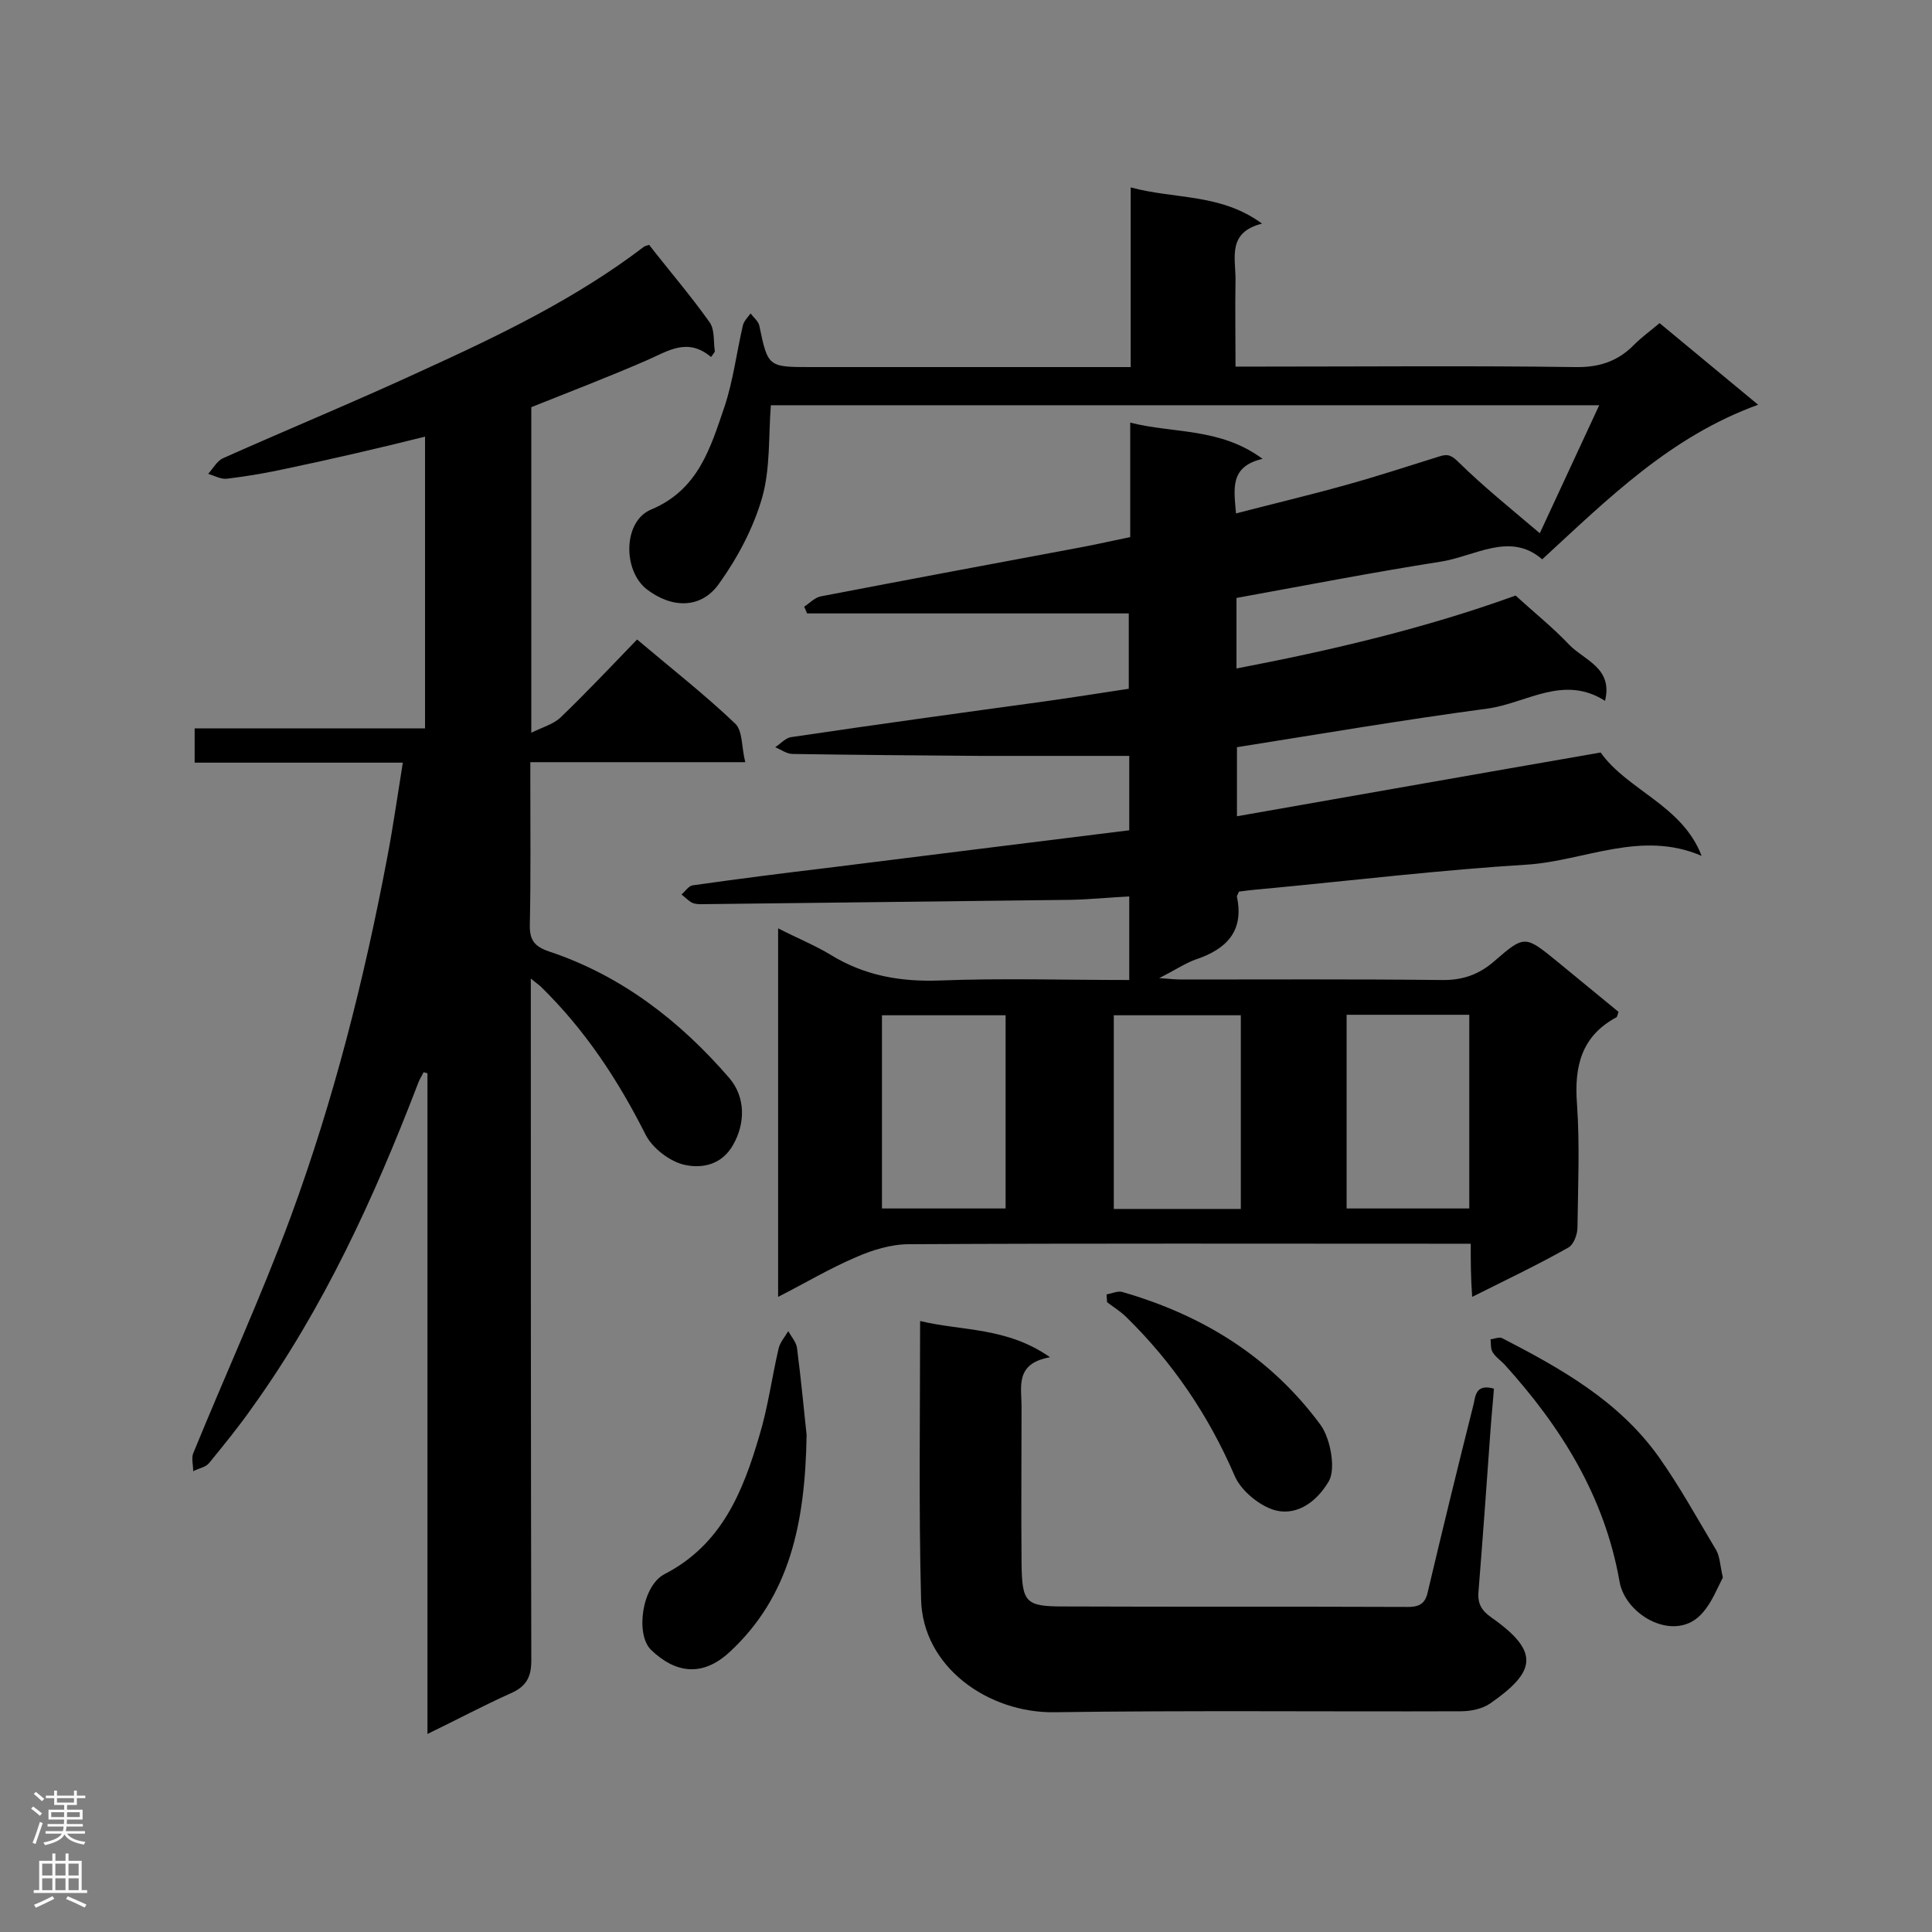 <svg enable-background="new 0 0 400 400" viewBox="0 0 400 400" xmlns="http://www.w3.org/2000/svg"><rect x="0" y="0" width="400" height="400" fill="#808080" stroke="none"/><g fill="#000001"><path d="m304.5 257.5c-2.3 0-4 0-5.7 0-36.9 0-73.7-.1-110.6.1-3.7 0-7.6 1.2-11 2.7-5.4 2.3-10.4 5.3-16.1 8.2 0-25.6 0-50.6 0-76.3 3.9 2 7.6 3.5 10.9 5.5 7 4.3 14.4 5.6 22.6 5.3 12.9-.5 25.9-.1 39.2-.1 0-5.7 0-11.2 0-17.3-4 .2-8 .6-12 .7-25.5.3-50.9.6-76.4.9-.7 0-1.5 0-2.1-.3-.8-.4-1.4-1.1-2.2-1.7.8-.7 1.5-1.8 2.3-1.9 9.2-1.3 18.5-2.5 27.8-3.6 20.8-2.6 41.6-5.2 62.6-7.8 0-5.4 0-10.7 0-15.4-10.4 0-20.6 0-30.8 0-13-.1-25.9-.2-38.9-.4-1.2 0-2.4-.9-3.6-1.4 1.1-.7 2.2-2 3.4-2.1 17.5-2.6 35-5 52.5-7.4 5.7-.8 11.4-1.7 17.3-2.6 0-5.4 0-10.7 0-15.6-22.2 0-44.4 0-66.6 0-.2-.5-.4-.9-.6-1.4 1.1-.7 2.1-1.8 3.3-2.1 18.2-3.5 36.4-6.9 54.6-10.3 3.1-.6 6.2-1.3 9.6-2 0-7.7 0-15.2 0-23.7 9.1 2.3 18.6 1 27.4 7.5-6.9 1.6-5.9 6.3-5.5 11.3 7.7-2 15.3-3.8 22.8-5.9 6.5-1.8 12.9-3.9 19.3-5.9 1.8-.6 2.6-.2 4.1 1.3 5.1 5 10.7 9.5 16.7 14.6 4.2-9 8.1-17.5 12.3-26.5-57.5 0-114.4 0-171.5 0-.5 6.4-.1 13.1-1.8 19.1-1.8 6.3-5.1 12.5-8.9 17.8-3.7 5.3-9.8 5.2-15 1.2-5-3.9-4.9-14.1.9-16.5 9.8-4.1 12.3-12.8 15.2-21.3 1.8-5.4 2.5-11.2 3.8-16.8.2-.9 1-1.7 1.6-2.5.6.8 1.6 1.6 1.8 2.5 1.8 8.6 1.8 8.6 10.8 8.6h60.5 5.6c0-12.3 0-24.4 0-37.2 9.2 2.5 18.6 1.2 27.2 7.5-7.2 1.8-5.5 7-5.5 11.5-.1 5.9 0 11.7 0 18.1h5.5c21.6 0 43.2-.2 64.8.1 5 .1 8.9-1.2 12.3-4.7 1.5-1.5 3.3-2.8 5.2-4.4 6.4 5.3 12.8 10.6 20.4 16.9-18.2 6.6-31 19.4-44.7 32-6.7-5.8-13.9-.6-21.1.5-14 2.2-27.9 4.9-42.2 7.5v14.6c19.9-3.8 39.3-8.4 57.8-15.1 3.8 3.5 7.7 6.6 11.1 10.2 3.1 3.2 9.1 4.8 7.4 11.6-8.6-5.5-16.3.5-24.3 1.6-17.2 2.3-34.3 5.2-51.9 8v14.3c25.1-4.4 49.9-8.8 75.3-13.2 5.5 7.8 16.9 10.9 20.9 21.4-12.5-5.4-24.2 1-36 1.8-17.8 1.1-35.5 3.2-53.2 4.9-2.3.2-4.5.4-6.6.7-.2.6-.5.9-.4 1.1 1.5 7.1-2.2 10.8-8.4 12.9-2.3.8-4.3 2.2-7.7 3.9 2.4.2 3.6.3 4.7.3 17.9 0 35.7-.1 53.6.1 4.5.1 7.9-1.1 11.2-4 6.1-5.3 6.3-5.2 12.7 0 4.3 3.5 8.6 7.1 12.9 10.6-.2.6-.3 1-.4 1.1-7.3 3.9-8.8 10.2-8.2 18 .6 8.5.2 17 .1 25.5 0 1.5-.8 3.6-1.9 4.2-6.2 3.5-12.7 6.6-19.9 10.2-.3-4-.3-7.3-.3-11zm-73.9-7.2h26.3c0-13.5 0-26.8 0-40.1-8.9 0-17.6 0-26.3 0zm-48-.1h25.6c0-13.5 0-26.8 0-40-8.7 0-17.1 0-25.6 0zm96.2-40.1v40.1h25.4c0-13.5 0-26.7 0-40.1-8.5 0-16.8 0-25.4 0z"/><path d="m147.2 73.9c-4.9-4.1-8.9-1.2-13.3.7-7.8 3.4-15.9 6.5-23.9 9.7v67.4c2.5-1.2 4.6-1.8 6-3.1 5.4-5.2 10.5-10.6 15.9-16.2 7.1 6 14 11.4 20.3 17.4 1.6 1.5 1.3 4.9 2.1 8-15.2 0-29.5 0-44.5 0v4.5c0 9.6.1 19.3-.1 28.9-.1 3.2.7 4.7 4 5.8 15 5 27.1 14.4 37.3 26.2 3.4 4 3.3 9.4.8 13.8-2.4 4.3-6.6 4.9-9.9 4.2-3.1-.6-6.9-3.5-8.3-6.4-5.7-11.3-12.5-21.6-21.6-30.5-.4-.4-.9-.7-2.1-1.7v5.1c0 45.4 0 90.7.1 136.1 0 3.5-1.1 5.4-4.3 6.8-5.6 2.5-11 5.4-17.2 8.4 0-46 0-91.4 0-136.8-.3-.1-.5-.1-.8-.2-.5.9-1 1.8-1.3 2.7-9 23.4-19.4 46.1-34.1 66.6-2.8 4-5.9 7.8-9 11.6-.7.9-2.2 1.1-3.3 1.7 0-1.3-.4-2.7 0-3.7 6.7-16.4 14.1-32.5 20.2-49 8.9-24.2 15.2-49.1 20-74.5 1.2-6.3 2.1-12.7 3.2-19.5-14.7 0-28.8 0-43.1 0 0-2.5 0-4.5 0-7.1h47.7c0-20.4 0-40.3 0-60.4-9.6 2.4-19.1 4.6-28.6 6.6-4.1.9-8.2 1.6-12.3 2.1-1.3.2-2.7-.6-4-1 1-1.1 1.8-2.6 3-3.2 13.9-6.2 28-12 41.8-18.4 15.8-7.2 31.5-14.8 45.4-25.4.3-.2.8-.3 1.1-.4 4.2 5.4 8.6 10.5 12.5 16 1.1 1.5.8 4 1.1 6.1-.3.4-.5.8-.8 1.1z"/><path d="m190.5 273.5c8.6 2.1 17.9 1.2 26.9 7.5-7.3 1.3-5.9 6.1-5.9 10.2 0 10.8-.1 21.6 0 32.4.1 8.2.8 9 8.7 9 23.8.1 47.5 0 71.3.1 2.8 0 3.7-1 4.2-3.5 3-12.7 6.1-25.4 9.3-38.1.5-1.8.3-4.7 4.3-3.6-.2 2.8-.5 5.6-.7 8.5-.8 11.2-1.6 22.4-2.5 33.6-.2 2.5.7 3.9 2.7 5.3 10.1 7.1 9.2 11.2-.3 17.8-1.6 1.1-4 1.6-6 1.6-28.1.1-56.2-.2-84.2.2-13.6.2-27.3-9.3-27.6-23.4-.5-19-.2-38-.2-57.6z"/><path d="m356.7 326.6c-1.1 2.1-2.2 5-4.1 7.2-5.5 6.6-16.1.8-17.3-6.4-3.1-17.6-12.1-32-23.9-45-.8-.8-1.8-1.5-2.4-2.5-.4-.7-.3-1.7-.4-2.6.8-.1 1.9-.6 2.5-.2 12.2 6.3 24.1 13 32.3 24.5 4.4 6.2 8 12.8 11.9 19.3.8 1.4.8 3.1 1.4 5.7z"/><path d="m167 297.1c-.3 18.3-3.5 33.4-15.9 44.9-5.7 5.3-11.3 4.4-16.3-.4-3.3-3.2-1.9-13.3 2.8-15.7 11.8-6.1 16.2-17 19.6-28.6 1.8-5.9 2.6-12.1 4-18.1.3-1.3 1.3-2.4 2-3.6.6 1.1 1.6 2.2 1.8 3.4.9 6.9 1.5 13.6 2 18.1z"/><path d="m229.1 268c1.1-.2 2.4-.8 3.3-.5 16.6 4.8 30.6 13.4 41 27.5 2.1 2.9 3.2 9.2 1.7 11.7-2.7 4.6-7.1 7.4-11.7 5.8-3.1-1.1-6.6-4.1-7.8-7-5.4-12.5-12.8-23.4-22.4-32.8-1.2-1.2-2.7-2.1-4-3.1 0-.6-.1-1.1-.1-1.6z"/></g><path d="m6.44 374.46.42-.45c.65.47 1.27.95 1.85 1.44l-.45.49c-.65-.56-1.25-1.06-1.82-1.48m.93 7.33-.63-.26c.55-1.36 1.05-2.8 1.52-4.33.19.1.38.19.59.27-.46 1.29-.95 2.73-1.48 4.32m-.38-10.38.44-.42c.43.34 1.01.82 1.74 1.44l-.49.49c-.53-.51-1.09-1.01-1.69-1.51m2.5.35h1.72v-1.04h.59v1.04h3.52v-1.04h.59v1.04h1.75v.53h-1.75v1.42h-2.03v.97h3.22v2.03h-3.24c0 .35-.01.66-.03.93h3.32v.53h-3.37c-.03.27-.08.58-.15.94h3.96v.53h-3.71c.67.92 1.93 1.48 3.79 1.68-.13.24-.23.44-.29.59-2.13-.38-3.48-1.08-4.04-2.12-.43.97-1.77 1.72-4.03 2.23-.09-.19-.2-.37-.33-.55 2.1-.42 3.37-1.03 3.81-1.83h-3.36v-.53h3.58c.08-.29.13-.61.16-.94h-3.33v-.53h3.39c.02-.27.04-.58.04-.93h-3.23v-2.03h3.25v-.97h-2.07v-1.42h-1.73zm1.12 3.44v1h2.65c.01-.3.02-.44.01-.4v-.25-.35zm1.19-2h3.52v-.91h-3.52zm4.71 2h-2.63v.59c0 .15-.01.28-.01.4h2.64z" fill="#fafafa"/><path d="m13.56 383.74h.63v1.52h2.72v6.07h1.13v.6h-11.06v-.6h1.13v-6.07h2.73v-1.52h.63v1.52h2.1v-1.52zm-2.69 8.83.38.56c-1.24.63-2.53 1.25-3.85 1.85-.1-.21-.21-.42-.34-.63 1.36-.55 2.63-1.15 3.81-1.78m-2.13-4.27h2.1v-2.45h-2.1zm0 3.04h2.1v-2.46h-2.1zm2.72-3.04h2.1v-2.45h-2.1zm0 3.04h2.1v-2.46h-2.1zm6.07 3.6c-1.41-.71-2.7-1.3-3.86-1.78l.35-.56c1.45.62 2.75 1.19 3.88 1.72zm-1.25-9.09h-2.1v2.45h2.1zm-2.09 5.49h2.1v-2.46h-2.1z" fill="#fafafa"/></svg>